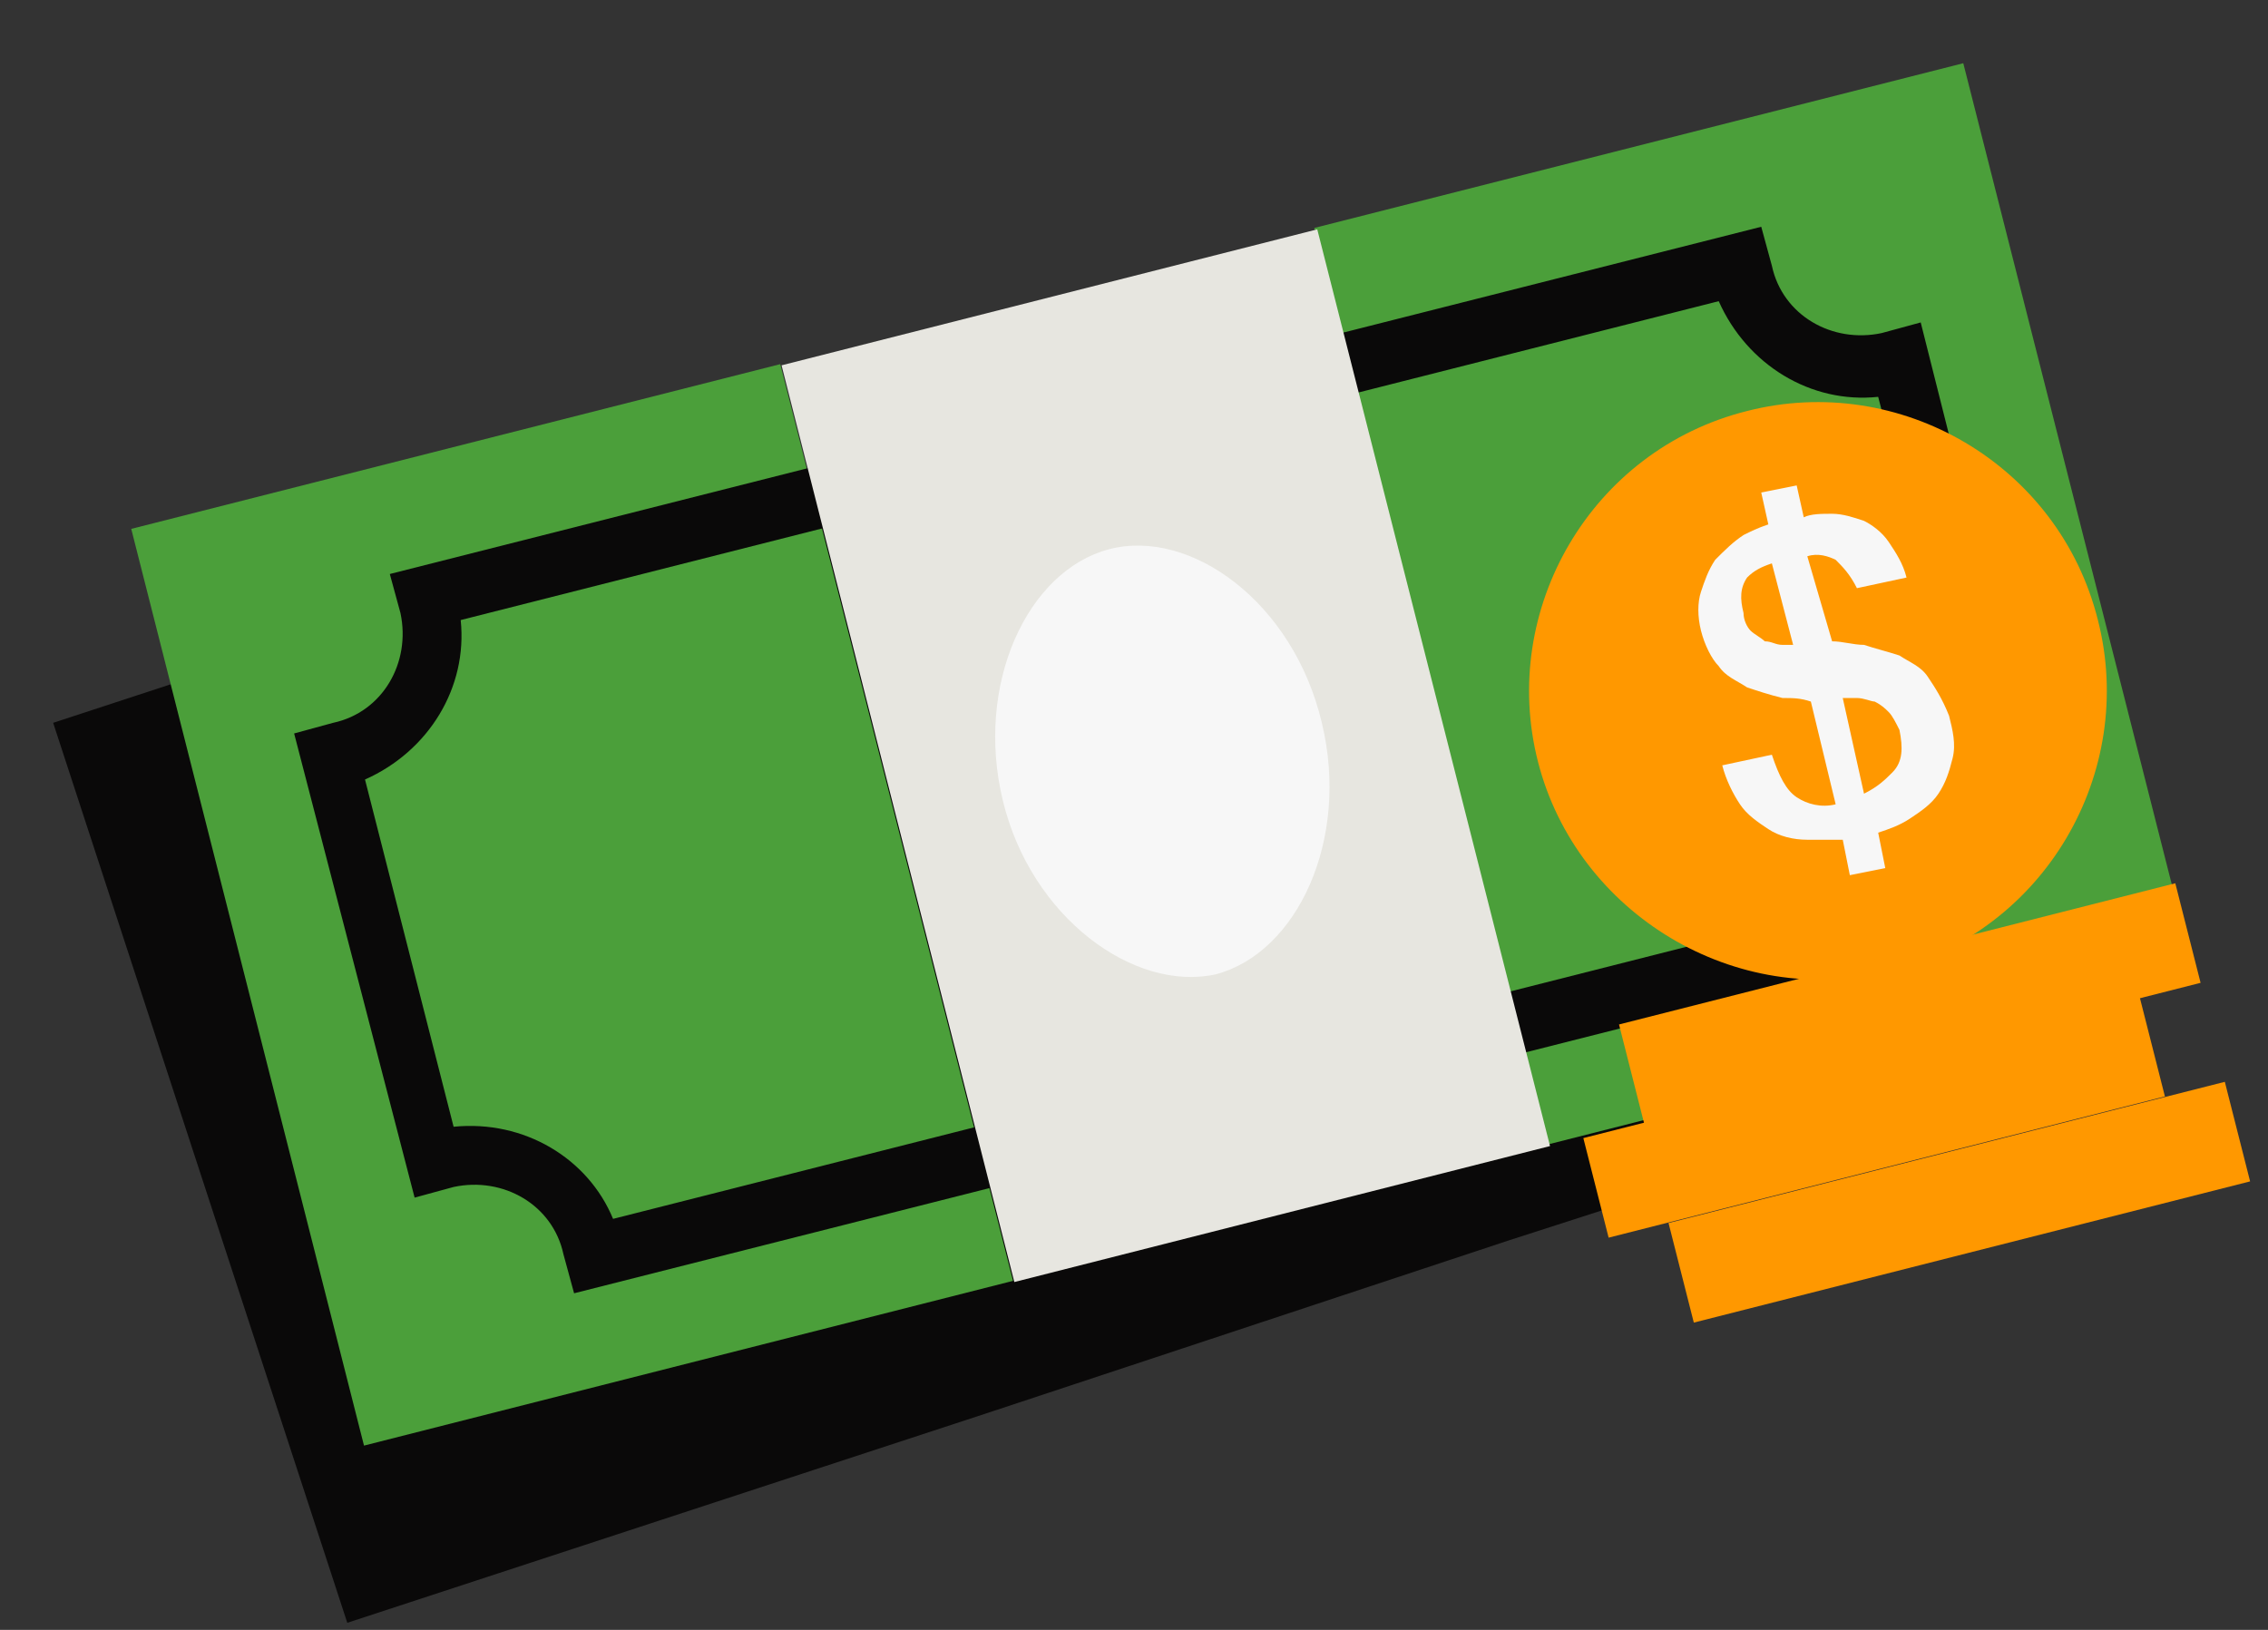 <?xml version="1.0" encoding="utf-8"?>
<!-- Generator: Adobe Illustrator 27.0.0, SVG Export Plug-In . SVG Version: 6.00 Build 0)  -->
<svg version="1.1" id="Layer_1" xmlns="http://www.w3.org/2000/svg" xmlns:xlink="http://www.w3.org/1999/xlink" x="0px" y="0px"
	 viewBox="0 0 64 46" style="enable-background:new 0 0 64 46;" xml:space="preserve">
<rect x="0" y="0" width="64" height="46" fill="#333333" stroke="none"/>
<style type="text/css">
	.st0{display:none;fill:#F2F2F0;}
	.st1{display:none;}
	.st2{display:inline;fill:#F1F1EF;}
	.st3{display:inline;}
	.st4{clip-path:url(#SVGID_00000070118111363557291760000002680657573158090901_);fill:#D7D9D8;}
	.st5{clip-path:url(#SVGID_00000183970158275684102570000012313670804636653740_);fill:#FFFFFF;}
	.st6{fill:#0A0909;}
	.st7{fill:#4B9F3A;}
	.st8{fill:#E7E6E0;}
	.st9{fill:#F7F7F7;}
	.st10{fill:#FF9800;}
</style>
<polygon class="st0" points="131.9,117.9 109,94.9 109,94.6 108.8,94.8 108.7,94.6 108.7,94.9 85.7,117.9 102.5,117.9 103.7,117.9 
	103.7,142.9 113.9,142.9 113.9,117.9 115.1,117.9 "/>
<g class="st1">
	<rect x="25.2" y="76.3" class="st2" width="31.9" height="5.6"/>
	<rect x="50" y="45.7" transform="matrix(0.482 -0.876 0.876 0.482 -21.662 75.254)" class="st2" width="5.6" height="20.5"/>
	
		<rect x="43.2" y="100.4" transform="matrix(0.864 -0.504 0.504 0.864 -44.742 41.041)" class="st2" width="20.5" height="5.6"/>
</g>
<g class="st1">
	<rect x="157.9" y="77.6" class="st2" width="31.9" height="5.6"/>
	
		<rect x="159.4" y="93.2" transform="matrix(0.481 -0.876 0.876 0.481 -6.517 195.719)" class="st2" width="5.6" height="20.4"/>
	
		<rect x="151.3" y="53.4" transform="matrix(0.864 -0.504 0.504 0.864 -6.299 89.138)" class="st2" width="20.5" height="5.6"/>
</g>
<g class="st1">
	<g class="st3">
		<g>
			<g>
				<defs>
					<rect id="SVGID_1_" x="38.2" y="-7.5" width="139.8" height="109.4"/>
				</defs>
				<clipPath id="SVGID_00000020374881126533147470000016256542991537944209_">
					<use xlink:href="#SVGID_1_"  style="overflow:visible;"/>
				</clipPath>
				<path style="clip-path:url(#SVGID_00000020374881126533147470000016256542991537944209_);fill:#D7D9D8;" d="M128.7,34.7
					c9.6-9.6,9.6-25.2,0-34.9c-9.6-9.6-25.2-9.6-34.9,0s-9.6,25.2,0,34.9l17.4,17.4L128.7,34.7z"/>
			</g>
		</g>
	</g>
	<g class="st3">
		<g>
			<g>
				<defs>
					<rect id="SVGID_00000016771491975232394780000018080987597436642967_" x="38.2" y="-7.5" width="139.8" height="109.4"/>
				</defs>
				<clipPath id="SVGID_00000123421195275356003380000010267283240578082976_">
					<use xlink:href="#SVGID_00000016771491975232394780000018080987597436642967_"  style="overflow:visible;"/>
				</clipPath>
				<path style="clip-path:url(#SVGID_00000123421195275356003380000010267283240578082976_);fill:#FFFFFF;" d="M111.3,24.9
					c4.5,0,8.1-3.6,8.1-8.1s-3.6-8.1-8.1-8.1s-8.1,3.6-8.1,8.1C103.2,21.3,106.8,24.9,111.3,24.9"/>
			</g>
		</g>
	</g>
</g>
<g>
	<polygon class="st6" points="34.3,9.6 19.5,14.5 1.5,20.4 9.8,45.8 27.8,39.9 42.6,35 60.6,29.2 52.3,3.8 	"/>
	<rect x="6.7" y="12.2" transform="matrix(0.969 -0.246 0.246 0.969 -5.79 4.753)" class="st7" width="18.9" height="26.7"/>
	
		<rect x="40.1" y="3.7" transform="matrix(0.969 -0.246 0.246 0.969 -2.68 12.713)" class="st7" width="18.9" height="26.7"/>
	<g>
		<path class="st6" d="M54.9,26.7l-38.7,9.8l-0.3-1.1c-0.3-1.4-1.7-2.2-3.1-1.9l-1.1,0.3L8.3,20.7l1.1-0.3c1.4-0.3,2.2-1.7,1.9-3.1
			L11,16.2l38.7-9.8L50,7.5c0.3,1.4,1.7,2.2,3.1,1.9l1.1-0.3l3.3,13.1l-1.1,0.3c-1.4,0.3-2.2,1.7-1.9,3.1L54.9,26.7z M17.3,34.4
			l35.5-9c-0.2-1.9,0.9-3.7,2.7-4.5L53,11.2c-1.9,0.2-3.7-0.9-4.5-2.7l-35.5,9c0.2,1.9-0.9,3.7-2.7,4.5l2.5,9.8
			C14.8,31.6,16.6,32.7,17.3,34.4"/>
		<rect x="25.1" y="8" transform="matrix(0.969 -0.246 0.246 0.969 -4.235 8.733)" class="st8" width="15.6" height="26.7"/>
		<path class="st9" d="M28.3,22.6c-0.8-3.3,0.7-6.5,3-7.1c2.3-0.6,5.2,1.5,6,4.9c0.8,3.3-0.7,6.5-3,7.1C32,28,29.1,25.9,28.3,22.6"
			/>
		<path class="st10" d="M43.4,21.5c-1.1-4.3,1.5-8.8,5.9-9.9c4.3-1.1,8.8,1.5,9.9,5.9c1.1,4.3-1.5,8.8-5.9,9.9
			C49,28.5,44.5,25.8,43.4,21.5"/>
		
			<rect x="45.8" y="26.9" transform="matrix(0.969 -0.246 0.246 0.969 -5.311 14.114)" class="st10" width="16.2" height="2.9"/>
		
			<rect x="44.8" y="30.1" transform="matrix(0.969 -0.246 0.246 0.969 -6.136 13.974)" class="st10" width="16.2" height="2.9"/>
		
			<rect x="47.2" y="32.5" transform="matrix(0.969 -0.246 0.246 0.969 -6.648 14.636)" class="st10" width="16.2" height="2.9"/>
		<path class="st9" d="M54.4,19.1c-0.2-0.3-0.5-0.4-0.8-0.6c-0.3-0.1-0.7-0.2-1-0.3c-0.3,0-0.6-0.1-0.9-0.1L51,15.7
			c0.3-0.1,0.6,0,0.8,0.1c0.2,0.2,0.4,0.4,0.6,0.8l1.4-0.3c-0.1-0.4-0.3-0.7-0.5-1c-0.2-0.3-0.5-0.5-0.7-0.6
			c-0.3-0.1-0.6-0.2-0.9-0.2c-0.3,0-0.6,0-0.8,0.1l-0.2-0.9l-1,0.2l0.2,0.9c-0.3,0.1-0.5,0.2-0.7,0.3c-0.3,0.2-0.5,0.4-0.8,0.7
			c-0.2,0.3-0.3,0.6-0.4,0.9c-0.1,0.3-0.1,0.7,0,1.1c0.1,0.4,0.3,0.8,0.5,1c0.2,0.3,0.5,0.4,0.8,0.6c0.3,0.1,0.6,0.2,1,0.3
			c0.3,0,0.5,0,0.8,0.1l0.7,2.9c-0.4,0.1-0.8,0-1.1-0.2c-0.3-0.2-0.5-0.6-0.7-1.2l-1.4,0.3c0.1,0.4,0.3,0.8,0.5,1.1
			c0.2,0.3,0.5,0.5,0.8,0.7c0.3,0.2,0.7,0.3,1.1,0.3c0.3,0,0.6,0,1,0l0.2,1l1-0.2l-0.2-1c0.3-0.1,0.6-0.2,0.9-0.4
			c0.3-0.2,0.6-0.4,0.8-0.7c0.2-0.3,0.3-0.6,0.4-1c0.1-0.4,0-0.8-0.1-1.2C54.8,19.7,54.6,19.4,54.4,19.1 M50.3,18.2
			c-0.2,0-0.3-0.1-0.5-0.1c-0.1-0.1-0.3-0.2-0.4-0.3c-0.1-0.1-0.2-0.3-0.2-0.5c-0.1-0.4-0.1-0.7,0.1-1c0.2-0.2,0.4-0.3,0.7-0.4
			l0.6,2.3C50.5,18.2,50.4,18.2,50.3,18.2 M53.4,21.8c-0.2,0.2-0.4,0.4-0.8,0.6L52,19.7c0.1,0,0.2,0,0.4,0c0.2,0,0.4,0.1,0.5,0.1
			c0.2,0.1,0.3,0.2,0.4,0.3c0.1,0.1,0.2,0.3,0.3,0.5C53.7,21.1,53.7,21.5,53.4,21.8"/>
	</g>
</g>
</svg>
